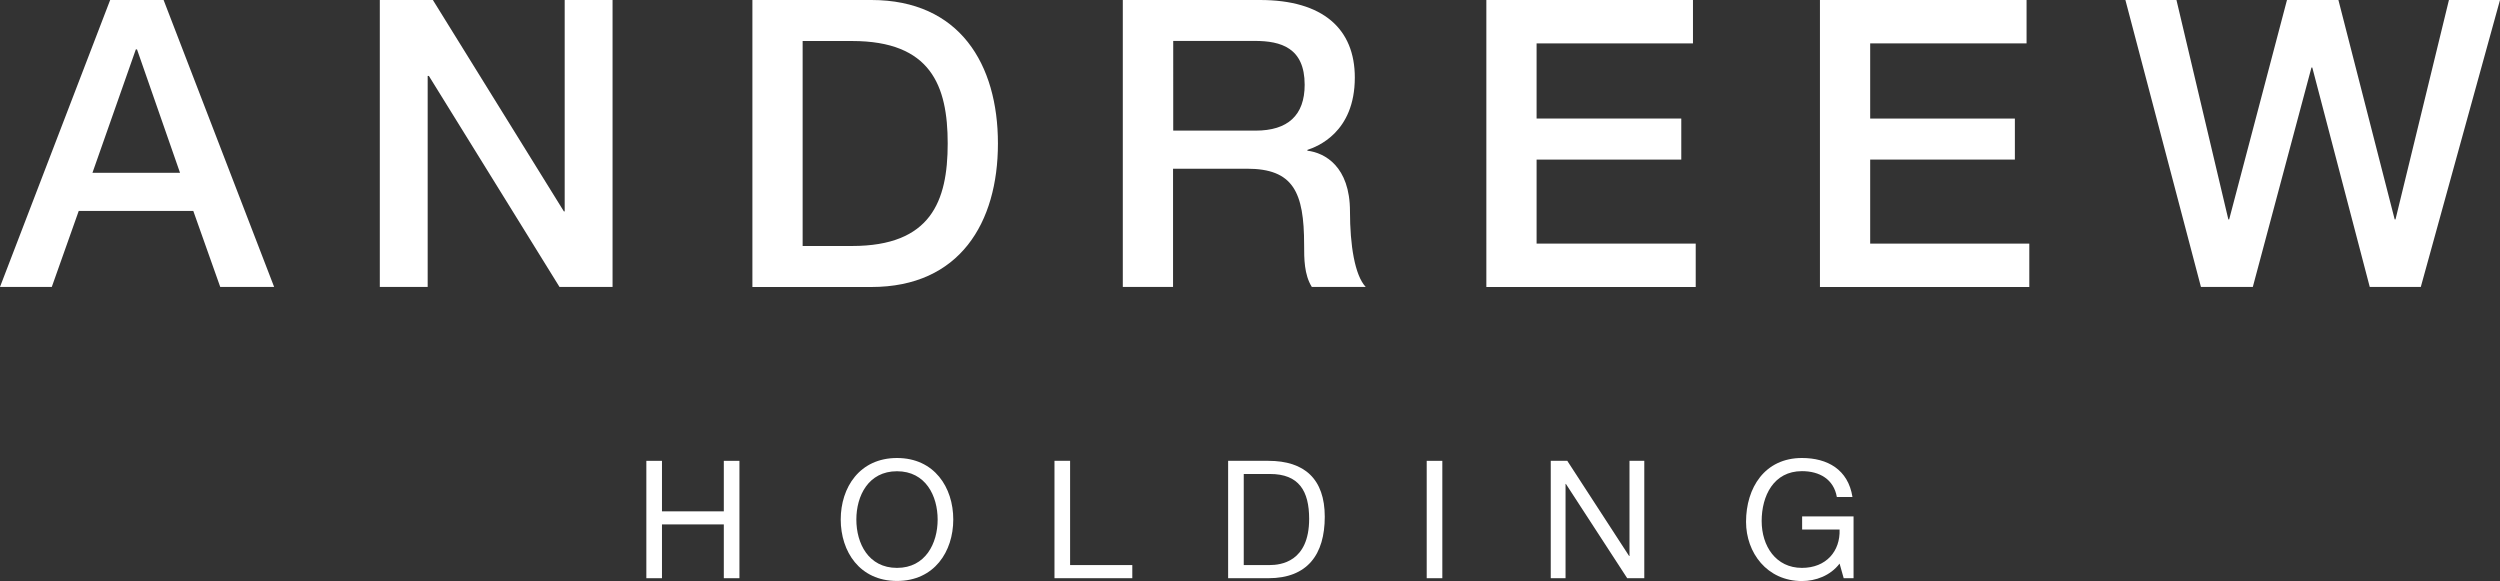 <?xml version="1.0" encoding="UTF-8"?>
<svg id="Ebene_1" data-name="Ebene 1" xmlns="http://www.w3.org/2000/svg" viewBox="0 0 273.69 63.61">
  <rect x="0" y="0" width="273.69" height="63.61" fill="#333333" stroke="none"/>
  <g>
    <path d="M12.06,0h5.85l12.1,31.41h-5.9l-2.95-8.32H8.62l-2.95,8.32H0L12.06,0Zm-1.94,18.92h9.59L15,5.41h-.13l-4.75,13.51Z" style="fill: #fff;"/>
    <path d="M41.58,0h5.81l14.34,23.14h.09V0h5.24V31.41h-5.81l-14.3-23.1h-.13V31.41h-5.24V0Z" style="fill: #fff;"/>
    <path d="M82.37,0h13.02c9.68,0,13.86,7.04,13.86,15.71s-4.18,15.71-13.86,15.71h-13.02V0Zm5.5,26.93h5.41c8.62,0,10.47-4.88,10.47-11.22s-1.85-11.22-10.47-11.22h-5.41V26.93Z" style="fill: #fff;"/>
    <path d="M122.94,0h15c6.91,0,10.38,3.17,10.38,8.49,0,6.03-4.14,7.57-5.19,7.92v.09c1.89,.22,4.66,1.72,4.66,6.64,0,3.7,.53,7,1.72,8.27h-5.9c-.84-1.36-.84-3.08-.84-4.62,0-5.76-1.19-8.32-6.25-8.32h-8.1v12.94h-5.5V0Zm5.5,14.3h9.02c3.52,0,5.37-1.67,5.37-5.02,0-4.05-2.6-4.8-5.46-4.8h-8.93V14.3Z" style="fill: #fff;"/>
    <path d="M162.72,0h22.62V4.75h-17.12V12.98h15.84v4.49h-15.84v9.2h17.42v4.75h-22.92V0Z" style="fill: #fff;"/>
    <path d="M199.24,0h22.62V4.75h-17.12V12.98h15.84v4.49h-15.84v9.2h17.42v4.75h-22.92V0Z" style="fill: #fff;"/>
    <path d="M232.68,0h5.59l5.68,24.02h.09L250.37,0h5.63l6.16,24.02h.09l5.85-24.02h5.59l-8.67,31.41h-5.59l-6.29-24.02h-.09l-6.42,24.02h-5.68L232.68,0Z" style="fill: #fff;"/>
  </g>
  <g>
    <path d="M70.76,50.45h1.71v5.53h6.77v-5.53h1.71v12.85h-1.71v-5.89h-6.77v5.89h-1.71v-12.85Z" style="fill: #fff;"/>
    <path d="M98.2,50.14c4.09,0,6.16,3.22,6.16,6.73s-2.07,6.73-6.16,6.73-6.16-3.22-6.16-6.73,2.07-6.73,6.16-6.73Zm0,12.03c3.13,0,4.45-2.7,4.45-5.29s-1.31-5.29-4.45-5.29-4.45,2.7-4.45,5.29,1.31,5.29,4.45,5.29Z" style="fill: #fff;"/>
    <path d="M115.44,50.45h1.71v11.41h6.81v1.44h-8.52v-12.85Z" style="fill: #fff;"/>
    <path d="M134.45,50.45h4.41c3.96,0,6.17,2,6.17,6.12s-1.89,6.73-6.17,6.73h-4.41v-12.85Zm1.71,11.41h2.84c1.17,0,4.32-.32,4.32-5.06,0-3.06-1.13-4.91-4.28-4.91h-2.88v9.97Z" style="fill: #fff;"/>
    <path d="M156.19,50.45h1.71v12.85h-1.71v-12.85Z" style="fill: #fff;"/>
    <path d="M169.76,50.45h1.82l6.77,10.42h.04v-10.42h1.62v12.85h-1.87l-6.71-10.32h-.04v10.32h-1.62v-12.85Z" style="fill: #fff;"/>
    <path d="M201.39,61.7c-1.01,1.33-2.63,1.91-4.12,1.91-3.83,0-6.12-3.11-6.12-6.48,0-3.74,2.05-6.99,6.12-6.99,2.79,0,5.06,1.26,5.53,4.27h-1.71c-.34-1.94-1.89-2.83-3.82-2.83-3.11,0-4.41,2.72-4.41,5.46s1.55,5.13,4.41,5.13c2.66,0,4.21-1.84,4.12-4.2h-4.1v-1.44h5.63v6.77h-1.08l-.45-1.6Z" style="fill: #fff;"/>
  </g>
</svg>